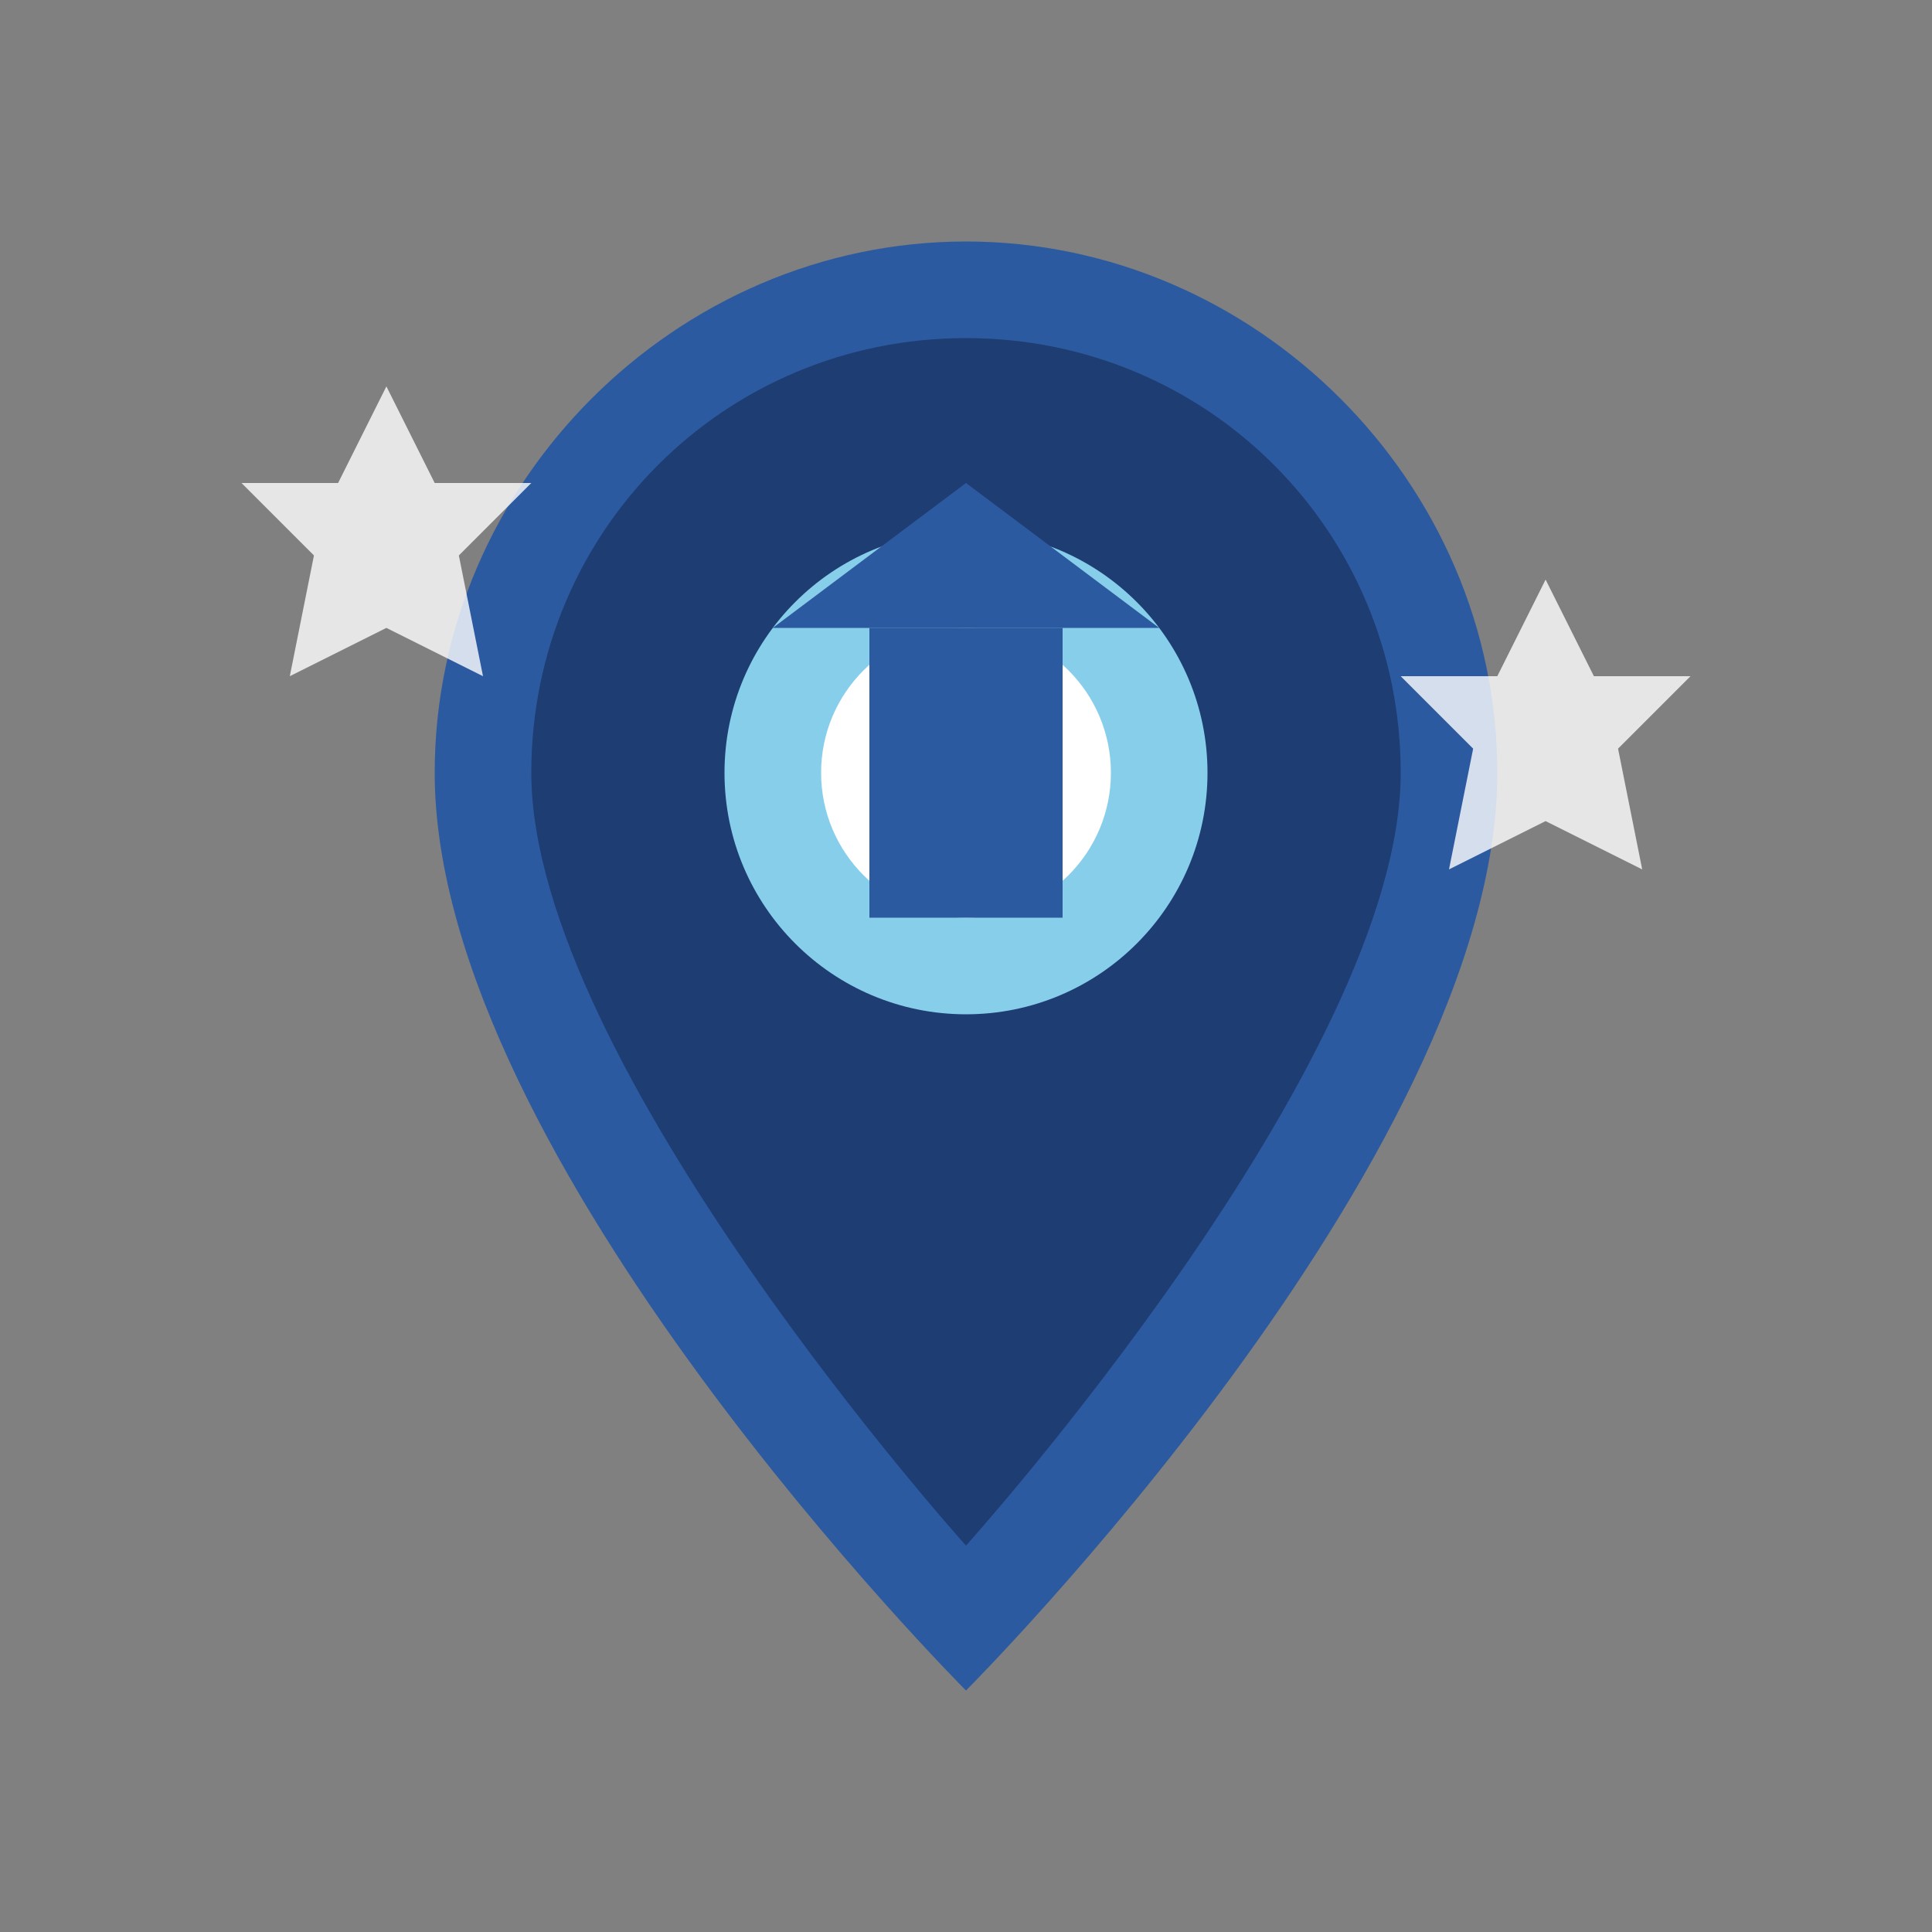 <svg width="40" height="40" viewBox="0 0 40 40" fill="none" xmlns="http://www.w3.org/2000/svg">
  <rect x="0" y="0" width="40" height="40" fill="#808080" stroke="none"/>
  <!-- Location Pin -->
  <path d="M20 5 C14 5 9 10 9 16 C9 24 20 35 20 35 C20 35 31 24 31 16 C31 10 26 5 20 5 Z" fill="#2c5aa0"/>
  <path d="M20 7 C15 7 11 11 11 16 C11 22 20 32 20 32 C20 32 29 22 29 16 C29 11 25 7 20 7 Z" fill="#1e3d72"/>
  
  <!-- Pin Center -->
  <circle cx="20" cy="16" r="5" fill="#87ceeb"/>
  <circle cx="20" cy="16" r="3" fill="#ffffff"/>
  
  <!-- Building Outline -->
  <rect x="18" y="13" width="4" height="6" fill="#2c5aa0"/>
  <polygon points="16,13 20,10 24,13" fill="#2c5aa0"/>
  
  <!-- Sparkles -->
  <g fill="#ffffff" opacity="0.8">
    <polygon points="8,8 9,10 11,10 9.5,11.5 10,14 8,13 6,14 6.5,11.5 5,10 7,10"/>
    <polygon points="32,12 33,14 35,14 33.5,15.5 34,18 32,17 30,18 30.5,15.5 29,14 31,14"/>
  </g>
</svg>
